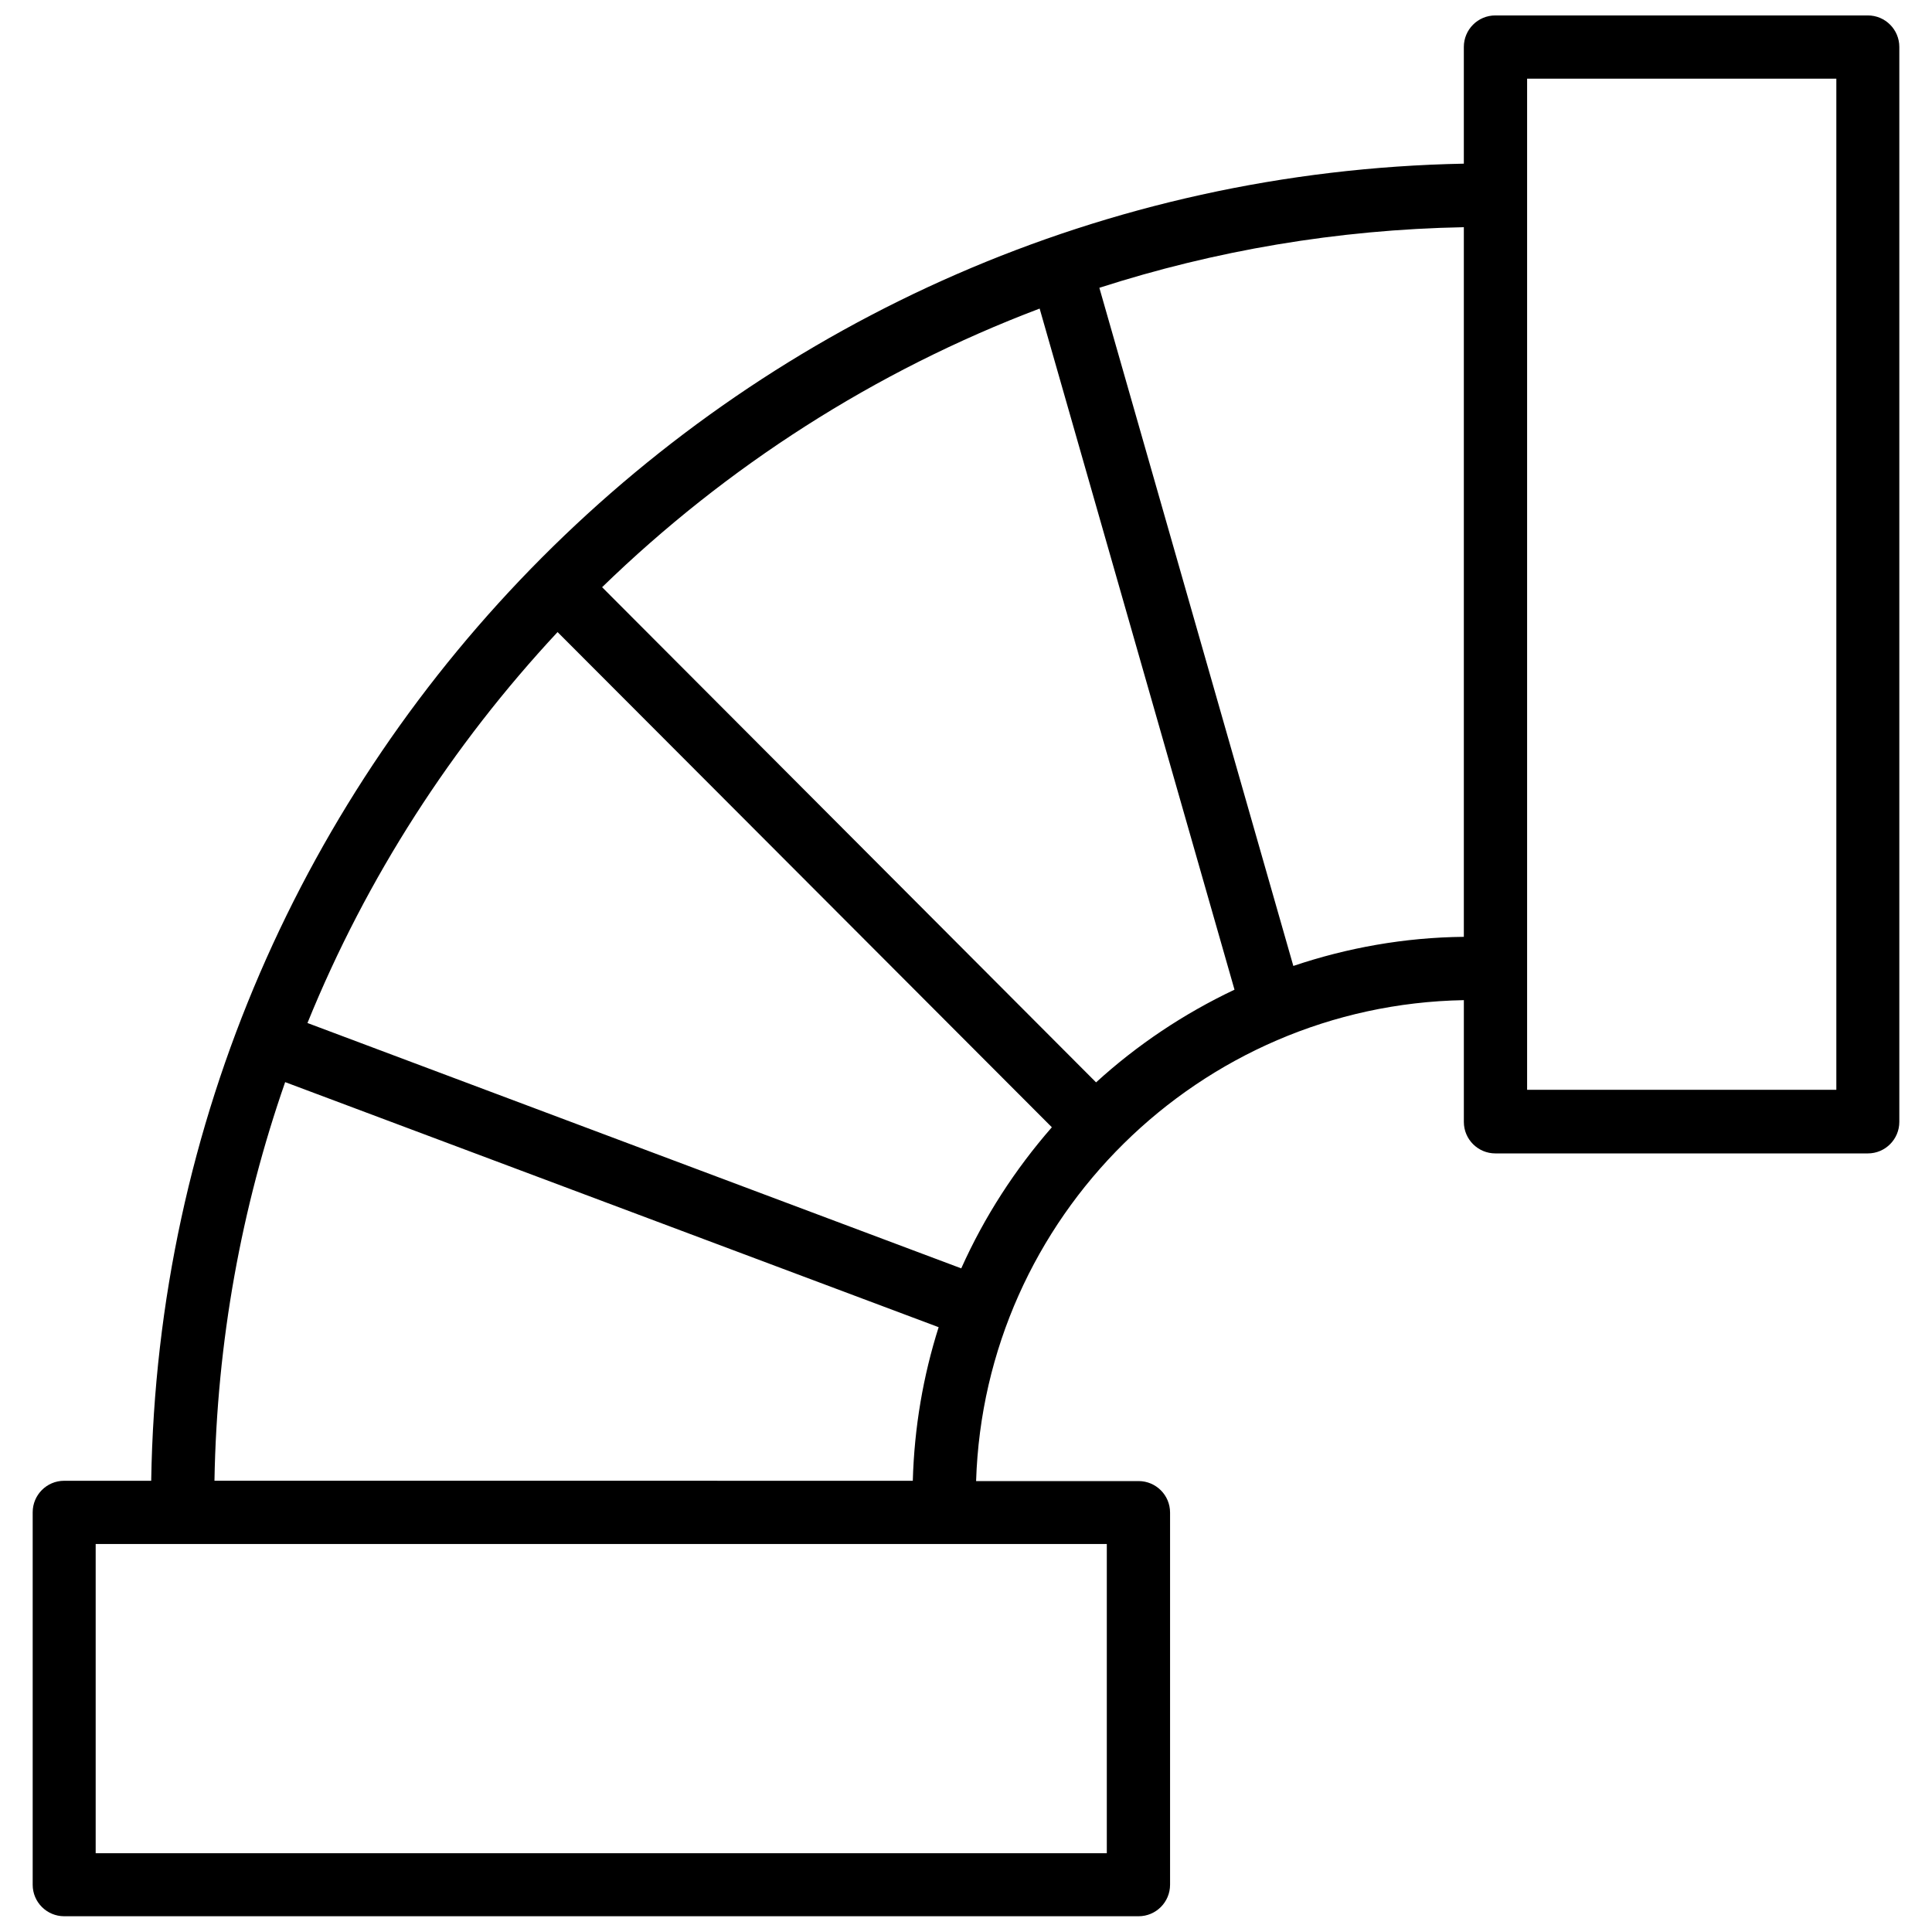 <?xml version="1.0" encoding="UTF-8"?>
<!-- Uploaded to: ICON Repo, www.svgrepo.com, Generator: ICON Repo Mixer Tools -->
<svg width="800px" height="800px" version="1.1" viewBox="144 144 512 512" xmlns="http://www.w3.org/2000/svg">
 <defs>
  <clipPath id="a">
   <path d="m152 148.09h496v503.81h-496z"/>
  </clipPath>
 </defs>
 <g clip-path="url(#a)">
  <path d="m638.99 148.09h-98.715c-4.644 0-8.344 3.777-8.344 8.344v30.938c-190.66 3.699-344.88 158.3-347.86 349.05h-23.066c-4.644 0-8.344 3.777-8.344 8.344v98.715c0 4.644 3.777 8.344 8.344 8.344h284.73c4.644 0 8.344-3.777 8.344-8.344v-98.637c0-4.644-3.777-8.344-8.344-8.344h-43.059c2.203-69.902 59.117-126.19 129.26-127.45v32.273c0 4.644 3.777 8.344 8.344 8.344h98.715c4.644 0 8.344-3.777 8.344-8.344v-284.89c0-4.566-3.699-8.344-8.344-8.344zm-240.25 332.04-173.26-65.023c15.664-38.574 38.336-73.602 66.281-103.6l130.99 131.23c-9.762 11.18-17.871 23.695-24.012 37.395zm38.574 155h-267.96v-81.949h267.96v81.949zm-236.48-98.715c0.629-36.918 7.164-72.422 18.734-105.64l173.18 64.945c-4.094 12.91-6.453 26.527-6.848 40.699zm233.64-105.57-130.91-131.23c32.906-31.961 72.266-57.309 115.95-73.84l51.641 180.5c-13.461 6.379-25.82 14.645-36.684 24.562zm52.273-30.855-51.406-179.72c30.543-9.84 62.977-15.43 96.59-16.059v188.06c-15.742 0.156-30.938 2.91-45.184 7.715zm143.9 32.824h-81.949v-267.96h81.949v267.96z"/>
 </g>
</svg>